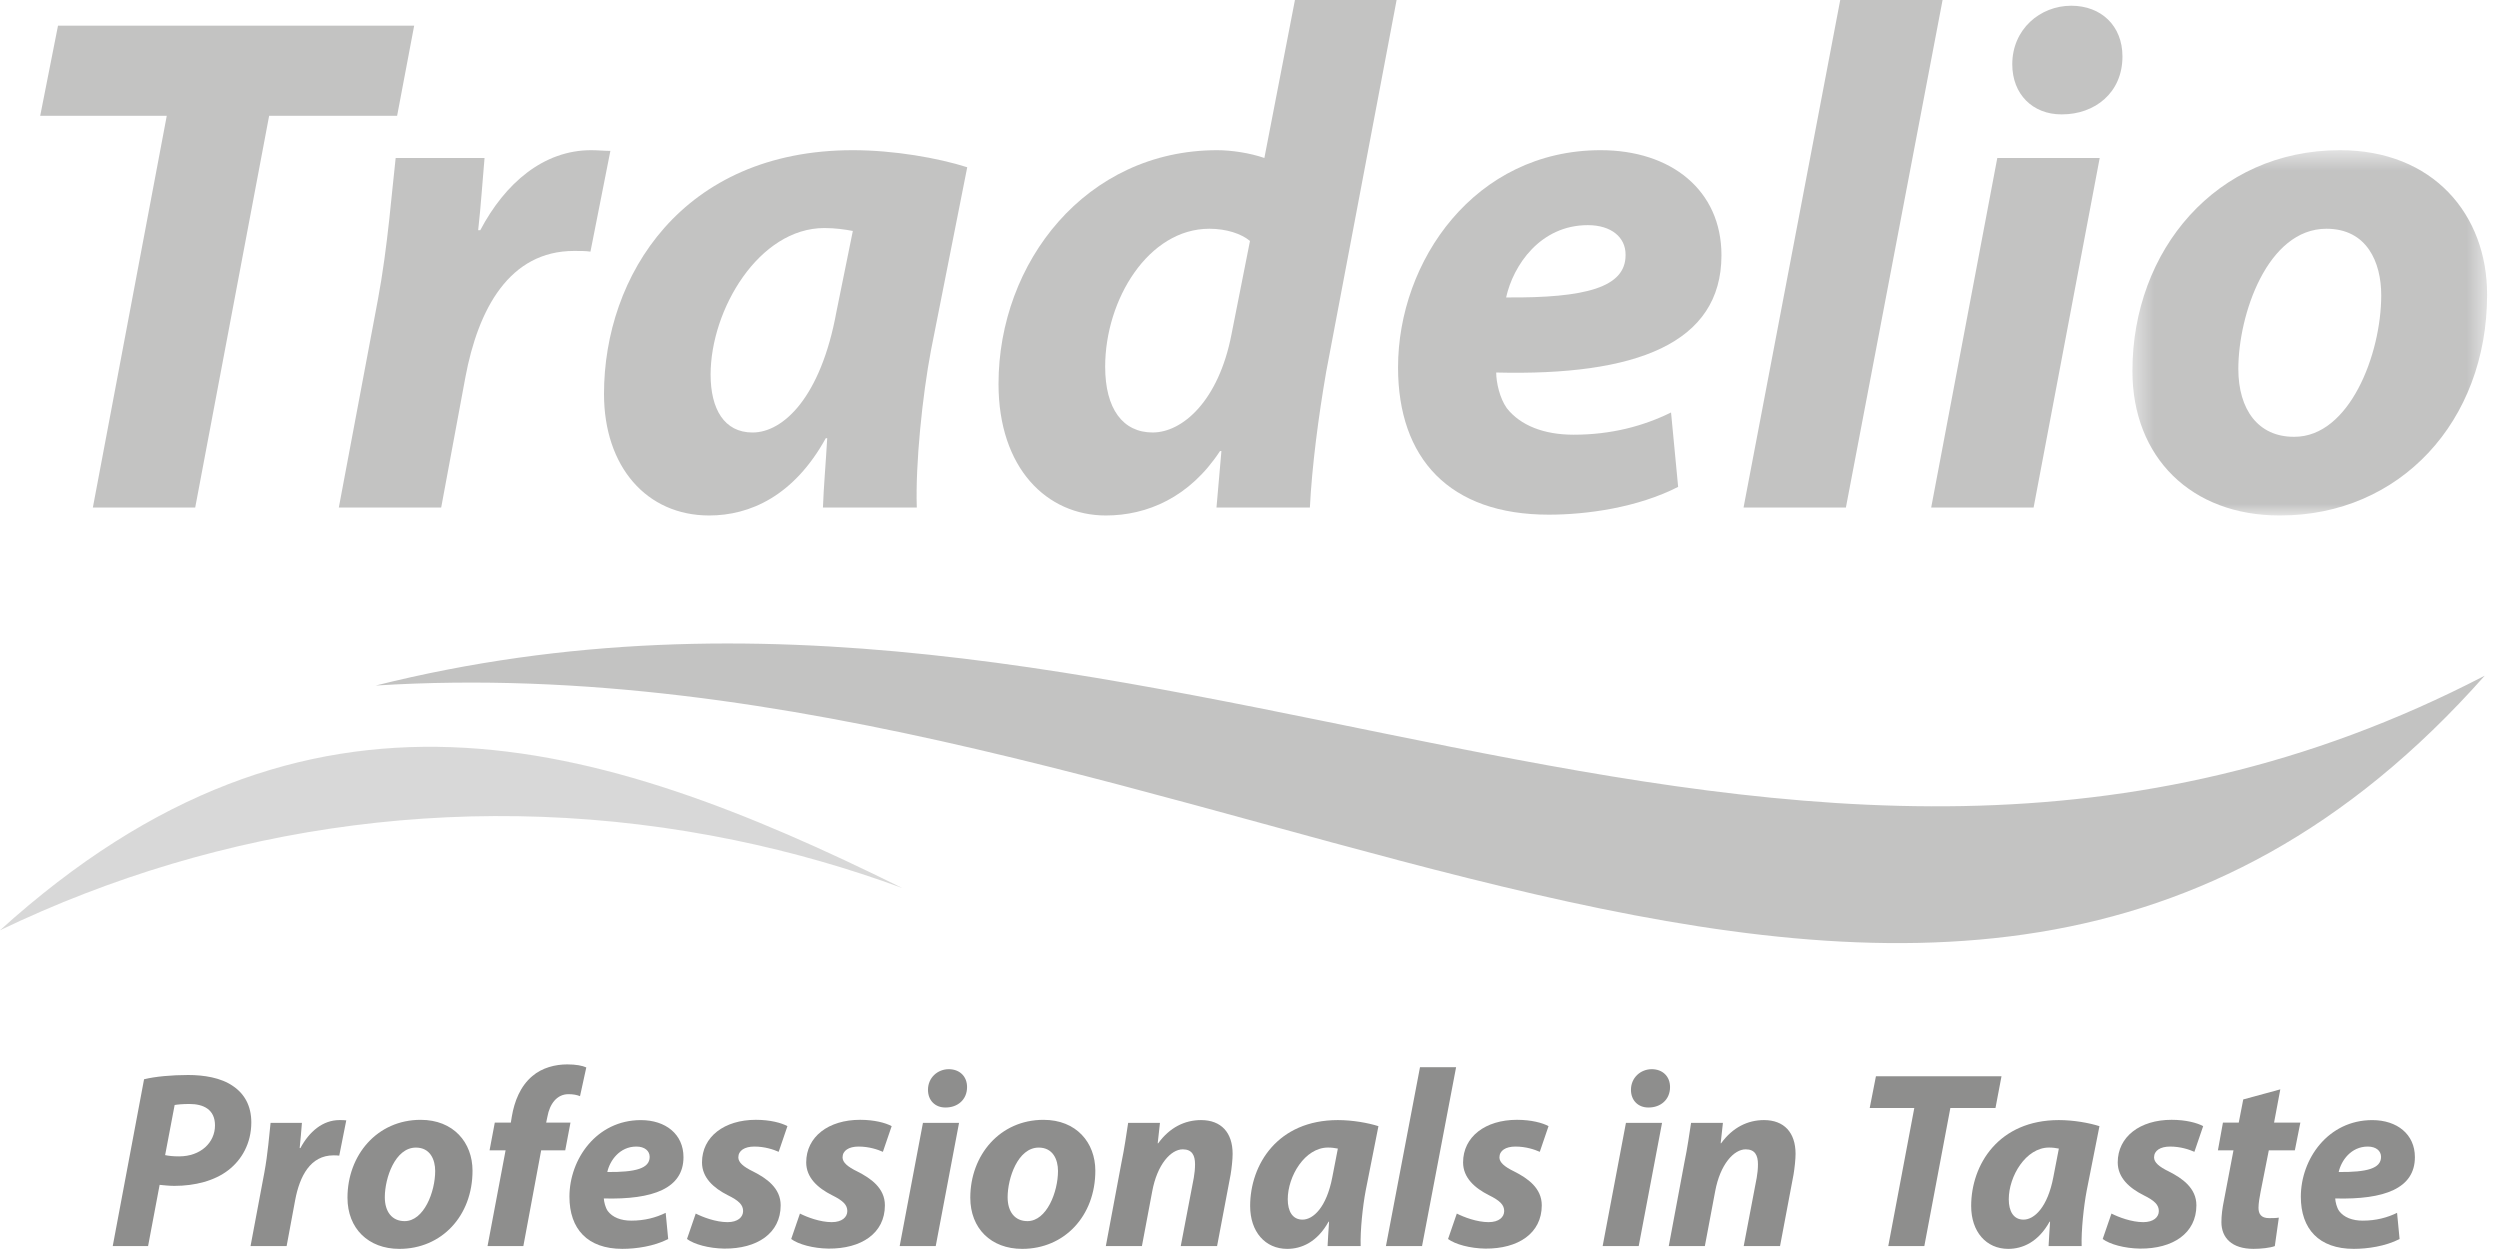 <?xml version="1.0" encoding="UTF-8"?>
<svg width="120px" height="60px" viewBox="0 0 120 60" version="1.1" xmlns="http://www.w3.org/2000/svg" xmlns:xlink="http://www.w3.org/1999/xlink">
    <title>Group 62</title>
    <defs>
        <polygon id="path-1" points="0.457 0.522 17.481 0.522 17.481 18.056 0.457 18.056"></polygon>
    </defs>
    <g id="Design" stroke="none" stroke-width="1" fill="none" fill-rule="evenodd" opacity="0.5">
        <g id="Desktop" transform="translate(-156, -4124)">
            <g id="Group-62" style="mix-blend-mode: multiply;" transform="translate(156, 4124)">
                <path d="M6.915,51.805 C7.445,51.672 8.25,51.6 9.033,51.6 C9.766,51.6 10.596,51.721 11.184,52.131 C11.739,52.506 12.063,53.086 12.063,53.874 C12.063,54.89 11.594,55.676 10.969,56.16 C10.307,56.679 9.357,56.922 8.37,56.922 C8.083,56.922 7.841,56.886 7.662,56.873 L7.108,59.812 L5.411,59.812 L6.915,51.805 Z M7.926,55.446 C8.105,55.482 8.298,55.506 8.599,55.506 C9.635,55.506 10.32,54.841 10.32,54.019 C10.32,53.245 9.755,52.991 9.092,52.991 C8.768,52.991 8.526,53.015 8.383,53.04 L7.926,55.446 Z" id="Fill-1" fill="#1D1D1B"></path>
                <path d="M12.026,59.812 L12.687,56.292 C12.856,55.398 12.929,54.406 12.988,53.899 L14.492,53.899 C14.456,54.297 14.432,54.695 14.384,55.107 L14.42,55.107 C14.841,54.321 15.49,53.764 16.296,53.764 C16.404,53.764 16.512,53.764 16.621,53.777 L16.284,55.471 C16.2,55.457 16.104,55.457 16.008,55.457 C14.9,55.457 14.384,56.45 14.167,57.611 L13.758,59.812 L12.026,59.812 Z" id="Fill-3" fill="#1D1D1B"></path>
                <path d="M22.681,56.196 C22.681,58.361 21.202,59.946 19.17,59.946 C17.678,59.946 16.679,58.966 16.679,57.49 C16.679,55.446 18.1,53.752 20.192,53.752 C21.768,53.752 22.681,54.841 22.681,56.196 M18.471,57.467 C18.471,58.154 18.809,58.614 19.421,58.614 C20.348,58.614 20.889,57.212 20.889,56.207 C20.889,55.663 20.649,55.084 19.964,55.084 C18.965,55.084 18.471,56.546 18.471,57.467" id="Fill-5" fill="#1D1D1B"></path>
                <path d="M23.402,59.812 L24.268,55.217 L23.499,55.217 L23.75,53.885 L24.52,53.885 L24.569,53.583 C24.689,52.882 24.965,52.144 25.555,51.649 C26.024,51.25 26.649,51.091 27.228,51.091 C27.648,51.091 27.961,51.152 28.142,51.237 L27.841,52.616 C27.696,52.556 27.515,52.52 27.287,52.52 C26.721,52.52 26.384,53.002 26.277,53.594 L26.216,53.885 L27.383,53.885 L27.131,55.217 L25.976,55.217 L25.121,59.812 L23.402,59.812 Z" id="Fill-7" fill="#1D1D1B"></path>
                <path d="M32.073,59.474 C31.388,59.824 30.533,59.945 29.872,59.945 C28.2,59.945 27.333,58.989 27.333,57.442 C27.333,55.64 28.634,53.765 30.761,53.765 C31.953,53.765 32.807,54.443 32.807,55.543 C32.807,57.042 31.351,57.588 28.983,57.526 C28.994,57.695 29.055,57.961 29.175,58.132 C29.404,58.434 29.8,58.591 30.304,58.591 C30.942,58.591 31.483,58.446 31.953,58.216 L32.073,59.474 Z M30.546,55.035 C29.74,55.035 29.27,55.713 29.15,56.257 C30.51,56.268 31.184,56.088 31.184,55.531 C31.184,55.24 30.942,55.035 30.546,55.035 L30.546,55.035 Z" id="Fill-9" fill="#1D1D1B"></path>
                <path d="M33.395,58.251 C33.732,58.422 34.357,58.663 34.922,58.663 C35.415,58.663 35.669,58.422 35.669,58.131 C35.669,57.84 35.476,57.635 34.933,57.369 C34.261,57.03 33.696,56.533 33.696,55.796 C33.696,54.563 34.766,53.751 36.282,53.751 C36.967,53.751 37.508,53.897 37.797,54.055 L37.376,55.288 C37.135,55.18 36.714,55.035 36.209,55.035 C35.741,55.035 35.44,55.228 35.44,55.555 C35.44,55.796 35.68,56.003 36.149,56.231 C36.799,56.558 37.472,57.03 37.472,57.853 C37.472,59.209 36.329,59.945 34.766,59.933 C34.02,59.922 33.323,59.728 32.975,59.473 L33.395,58.251 Z" id="Fill-11" fill="#1D1D1B"></path>
                <path d="M38.397,58.251 C38.735,58.422 39.359,58.663 39.924,58.663 C40.418,58.663 40.671,58.422 40.671,58.131 C40.671,57.84 40.478,57.635 39.936,57.369 C39.263,57.03 38.698,56.533 38.698,55.796 C38.698,54.563 39.768,53.751 41.284,53.751 C41.97,53.751 42.511,53.897 42.8,54.055 L42.379,55.288 C42.137,55.18 41.716,55.035 41.212,55.035 C40.744,55.035 40.443,55.228 40.443,55.555 C40.443,55.796 40.683,56.003 41.151,56.231 C41.8,56.558 42.475,57.03 42.475,57.853 C42.475,59.209 41.332,59.945 39.768,59.933 C39.022,59.922 38.325,59.728 37.977,59.473 L38.397,58.251 Z" id="Fill-13" fill="#1D1D1B"></path>
                <path d="M43.184,59.812 L44.301,53.899 L46.034,53.899 L44.915,59.812 L43.184,59.812 Z M45.372,53.16 C44.892,53.16 44.543,52.823 44.543,52.313 C44.543,51.721 45.012,51.321 45.541,51.321 C46.058,51.321 46.419,51.66 46.419,52.179 C46.419,52.798 45.95,53.16 45.397,53.16 L45.372,53.16 Z" id="Fill-15" fill="#1D1D1B"></path>
                <path d="M52.576,56.196 C52.576,58.361 51.097,59.946 49.065,59.946 C47.572,59.946 46.574,58.966 46.574,57.49 C46.574,55.446 47.995,53.752 50.087,53.752 C51.662,53.752 52.576,54.841 52.576,56.196 M48.366,57.467 C48.366,58.154 48.703,58.614 49.316,58.614 C50.243,58.614 50.784,57.212 50.784,56.207 C50.784,55.663 50.544,55.084 49.859,55.084 C48.86,55.084 48.366,56.546 48.366,57.467" id="Fill-17" fill="#1D1D1B"></path>
                <path d="M53.08,59.812 L53.827,55.821 C53.983,55.071 54.067,54.431 54.151,53.899 L55.678,53.899 L55.57,54.877 L55.594,54.877 C56.148,54.115 56.869,53.764 57.65,53.764 C58.612,53.764 59.166,54.358 59.166,55.385 C59.166,55.651 59.119,56.088 59.07,56.377 L58.42,59.812 L56.676,59.812 L57.302,56.534 C57.339,56.329 57.362,56.099 57.362,55.883 C57.362,55.457 57.218,55.168 56.773,55.168 C56.208,55.168 55.546,55.883 55.306,57.188 L54.812,59.812 L53.08,59.812 Z" id="Fill-19" fill="#1D1D1B"></path>
                <path d="M63.724,59.812 C63.736,59.461 63.771,59.063 63.796,58.64 L63.771,58.64 C63.231,59.619 62.473,59.946 61.787,59.946 C60.728,59.946 60.007,59.123 60.007,57.889 C60.007,55.894 61.33,53.764 64.217,53.764 C64.926,53.764 65.672,53.899 66.165,54.056 L65.552,57.152 C65.408,57.914 65.287,59.075 65.312,59.812 L63.724,59.812 Z M64.217,55.132 C64.084,55.107 63.928,55.082 63.747,55.082 C62.629,55.082 61.812,56.462 61.812,57.563 C61.812,58.142 62.04,58.542 62.52,58.542 C63.038,58.542 63.676,57.95 63.952,56.499 L64.217,55.132 Z" id="Fill-21" fill="#1D1D1B"></path>
                <polygon id="Fill-23" fill="#1D1D1B" points="68.16 51.225 66.525 59.811 68.258 59.811 69.893 51.225"></polygon>
                <path d="M69.927,58.251 C70.264,58.422 70.891,58.663 71.454,58.663 C71.948,58.663 72.201,58.422 72.201,58.131 C72.201,57.84 72.008,57.635 71.468,57.369 C70.793,57.03 70.228,56.533 70.228,55.796 C70.228,54.563 71.298,53.751 72.815,53.751 C73.5,53.751 74.041,53.897 74.33,54.055 L73.909,55.288 C73.669,55.18 73.246,55.035 72.742,55.035 C72.273,55.035 71.973,55.228 71.973,55.555 C71.973,55.796 72.214,56.003 72.683,56.231 C73.332,56.558 74.005,57.03 74.005,57.853 C74.005,59.209 72.862,59.945 71.298,59.933 C70.554,59.922 69.856,59.728 69.506,59.473 L69.927,58.251 Z" id="Fill-25" fill="#1D1D1B"></path>
                <path d="M76.927,59.812 L78.045,53.899 L79.778,53.899 L78.658,59.812 L76.927,59.812 Z M79.115,53.16 C78.635,53.16 78.286,52.823 78.286,52.313 C78.286,51.721 78.755,51.321 79.285,51.321 C79.8,51.321 80.162,51.66 80.162,52.179 C80.162,52.798 79.694,53.16 79.14,53.16 L79.115,53.16 Z" id="Fill-27" fill="#1D1D1B"></path>
                <path d="M80.101,59.812 L80.847,55.821 C81.003,55.071 81.087,54.431 81.171,53.899 L82.7,53.899 L82.592,54.877 L82.614,54.877 C83.168,54.115 83.89,53.764 84.671,53.764 C85.634,53.764 86.187,54.358 86.187,55.385 C86.187,55.651 86.139,56.088 86.09,56.377 L85.442,59.812 L83.698,59.812 L84.322,56.534 C84.359,56.329 84.382,56.099 84.382,55.883 C84.382,55.457 84.239,55.168 83.794,55.168 C83.228,55.168 82.567,55.883 82.327,57.188 L81.833,59.812 L80.101,59.812 Z" id="Fill-29" fill="#1D1D1B"></path>
                <polygon id="Fill-31" fill="#1D1D1B" points="90.045 51.66 89.746 53.185 91.886 53.185 90.637 59.811 92.368 59.811 93.617 53.185 95.783 53.185 96.072 51.66"></polygon>
                <path d="M98.332,59.812 C98.345,59.461 98.38,59.063 98.403,58.64 L98.38,58.64 C97.84,59.619 97.082,59.946 96.396,59.946 C95.337,59.946 94.616,59.123 94.616,57.889 C94.616,55.894 95.939,53.764 98.825,53.764 C99.535,53.764 100.281,53.899 100.774,54.056 L100.161,57.152 C100.016,57.914 99.896,59.075 99.919,59.812 L98.332,59.812 Z M98.825,55.132 C98.692,55.107 98.537,55.082 98.355,55.082 C97.238,55.082 96.421,56.462 96.421,57.563 C96.421,58.142 96.649,58.542 97.129,58.542 C97.647,58.542 98.285,57.95 98.561,56.499 L98.825,55.132 Z" id="Fill-33" fill="#1D1D1B"></path>
                <path d="M101.35,58.251 C101.687,58.422 102.312,58.663 102.877,58.663 C103.37,58.663 103.624,58.422 103.624,58.131 C103.624,57.84 103.431,57.635 102.89,57.369 C102.216,57.03 101.651,56.533 101.651,55.796 C101.651,54.563 102.721,53.751 104.237,53.751 C104.922,53.751 105.463,53.897 105.752,54.055 L105.331,55.288 C105.09,55.18 104.669,55.035 104.164,55.035 C103.696,55.035 103.395,55.228 103.395,55.555 C103.395,55.796 103.635,56.003 104.105,56.231 C104.753,56.558 105.427,57.03 105.427,57.853 C105.427,59.209 104.285,59.945 102.721,59.933 C101.975,59.922 101.278,59.728 100.929,59.473 L101.35,58.251 Z" id="Fill-35" fill="#1D1D1B"></path>
                <path d="M109.455,52.289 L109.155,53.886 L110.417,53.886 L110.153,55.215 L108.903,55.215 L108.506,57.223 C108.458,57.453 108.408,57.767 108.408,57.974 C108.408,58.264 108.53,58.47 108.914,58.47 C109.059,58.47 109.24,58.47 109.384,58.446 L109.191,59.813 C108.963,59.897 108.53,59.945 108.168,59.945 C107.123,59.945 106.628,59.412 106.628,58.663 C106.628,58.348 106.665,58.022 106.761,57.562 L107.207,55.215 L106.46,55.215 L106.701,53.886 L107.46,53.886 L107.676,52.773 L109.455,52.289 Z" id="Fill-37" fill="#1D1D1B"></path>
                <path d="M115.18,59.474 C114.494,59.824 113.639,59.945 112.98,59.945 C111.309,59.945 110.44,58.989 110.44,57.442 C110.44,55.64 111.74,53.765 113.869,53.765 C115.059,53.765 115.915,54.443 115.915,55.543 C115.915,57.042 114.458,57.588 112.09,57.526 C112.1,57.695 112.161,57.961 112.281,58.132 C112.511,58.434 112.907,58.591 113.411,58.591 C114.05,58.591 114.591,58.446 115.059,58.216 L115.18,59.474 Z M113.653,55.035 C112.847,55.035 112.376,55.713 112.257,56.257 C113.616,56.268 114.29,56.088 114.29,55.531 C114.29,55.24 114.05,55.035 113.653,55.035 L113.653,55.035 Z" id="Fill-39" fill="#1D1D1B"></path>
                <path d="M18.032,32.906 C54.948,23.663 85.098,50.174 119.267,32.433 C92.822,62.269 57.835,30.403 18.032,32.906" id="Fill-41" fill="#878786"></path>
                <path d="M35.283,40.332 C38.056,40.905 40.736,41.677 43.316,42.628 C28.552,35.318 14.824,31.228 0,44.653 C10.603,39.557 22.884,37.769 35.283,40.332" id="Fill-43" fill="#B2B2B1"></path>
                <polygon id="Fill-45" fill="#878786" points="4.457 24.362 9.37 24.362 12.919 5.557 19.062 5.557 19.88 1.233 2.784 1.233 1.93 5.557 8.005 5.557"></polygon>
                <path d="M21.177,24.362 L22.337,18.116 C22.952,14.823 24.454,12.045 27.557,12.045 C27.865,12.045 28.137,12.045 28.342,12.079 L29.298,7.243 C29.025,7.243 28.684,7.209 28.375,7.209 C26.091,7.209 24.248,8.787 23.054,11.048 L22.952,11.048 C23.088,9.848 23.156,8.714 23.258,7.583 L18.992,7.583 C18.823,9.022 18.616,11.839 18.14,14.378 L16.263,24.362 L21.177,24.362 Z" id="Fill-47" fill="#878786"></path>
                <path d="M44.006,24.362 C43.936,22.272 44.277,18.974 44.687,16.816 L46.427,8.028 C45.028,7.583 42.914,7.209 40.936,7.209 C32.745,7.209 28.992,13.245 28.992,18.907 C28.992,22.405 31.039,24.743 34.041,24.743 C35.987,24.743 38.104,23.816 39.638,21.033 L39.706,21.033 C39.638,22.237 39.536,23.369 39.501,24.362 L44.006,24.362 Z M40.149,14.963 C39.398,19.08 37.59,20.76 36.122,20.76 C34.759,20.76 34.109,19.628 34.109,17.981 C34.109,14.858 36.431,10.946 39.57,10.946 C40.081,10.946 40.558,11.013 40.936,11.086 L40.149,14.963 Z" id="Fill-49" fill="#878786"></path>
                <path d="M62.157,0.001 L60.69,7.583 C59.999,7.343 59.11,7.209 58.424,7.209 C52.127,7.209 47.929,12.591 47.929,18.428 C47.929,22.477 50.249,24.743 53.081,24.743 C55.054,24.743 57.098,23.883 58.56,21.652 L58.628,21.652 L58.391,24.363 L62.874,24.363 C62.975,22.372 63.284,20.006 63.658,17.841 L67.037,0.001 L62.157,0.001 Z M59.11,16.057 C58.491,19.252 56.755,20.759 55.328,20.759 C53.899,20.759 53.048,19.628 53.048,17.601 C53.048,14.378 55.124,10.98 58.049,10.98 C58.868,10.98 59.587,11.22 59.999,11.566 L59.11,16.057 Z" id="Fill-51" fill="#878786"></path>
                <path d="M80.21,19.799 C78.879,20.453 77.344,20.866 75.533,20.866 C74.102,20.866 72.975,20.419 72.327,19.593 C71.985,19.114 71.818,18.355 71.818,17.881 C78.504,18.048 82.63,16.503 82.63,12.251 C82.63,9.127 80.21,7.209 76.832,7.209 C70.792,7.209 67.106,12.526 67.106,17.635 C67.106,21.998 69.563,24.704 74.34,24.704 C76.183,24.704 78.605,24.363 80.551,23.37 L80.21,19.799 Z M78.027,12.251 C78.027,13.793 76.115,14.31 72.294,14.277 C72.635,12.731 73.934,10.807 76.217,10.807 C77.344,10.807 78.027,11.393 78.027,12.213 L78.027,12.251 Z" id="Fill-53" fill="#878786"></path>
                <polygon id="Fill-55" fill="#878786" points="88.331 -0 83.69 24.363 88.603 24.363 93.244 -0"></polygon>
                <path d="M97.613,24.362 L100.786,7.583 L95.87,7.583 L92.697,24.362 L97.613,24.362 Z M98.977,5.49 C100.547,5.49 101.878,4.458 101.878,2.711 C101.878,1.233 100.852,0.275 99.42,0.275 C97.919,0.275 96.589,1.407 96.589,3.086 C96.589,4.531 97.577,5.49 98.944,5.49 L98.977,5.49 Z" id="Fill-57" fill="#878786"></path>
                <g id="Group-61" transform="translate(101.899, 6.687)">
                    <mask id="mask-2" fill="white">
                        <use xlink:href="#path-1"></use>
                    </mask>
                    <g id="Clip-60"></g>
                    <path d="M7.554,18.056 C13.285,18.056 17.482,13.559 17.482,7.451 C17.482,3.606 14.891,0.522 10.419,0.522 C4.482,0.522 0.457,5.324 0.457,11.121 C0.457,15.274 3.288,18.056 7.518,18.056 L7.554,18.056 Z M8.201,14.279 C6.496,14.279 5.541,12.974 5.541,11.021 C5.541,8.41 6.939,4.293 9.77,4.293 C11.718,4.293 12.4,5.904 12.4,7.484 C12.4,10.334 10.864,14.279 8.237,14.279 L8.201,14.279 Z" id="Fill-59" fill="#878786" mask="url(#mask-2)"></path>
                </g>
            </g>
        </g>
    </g>
</svg>